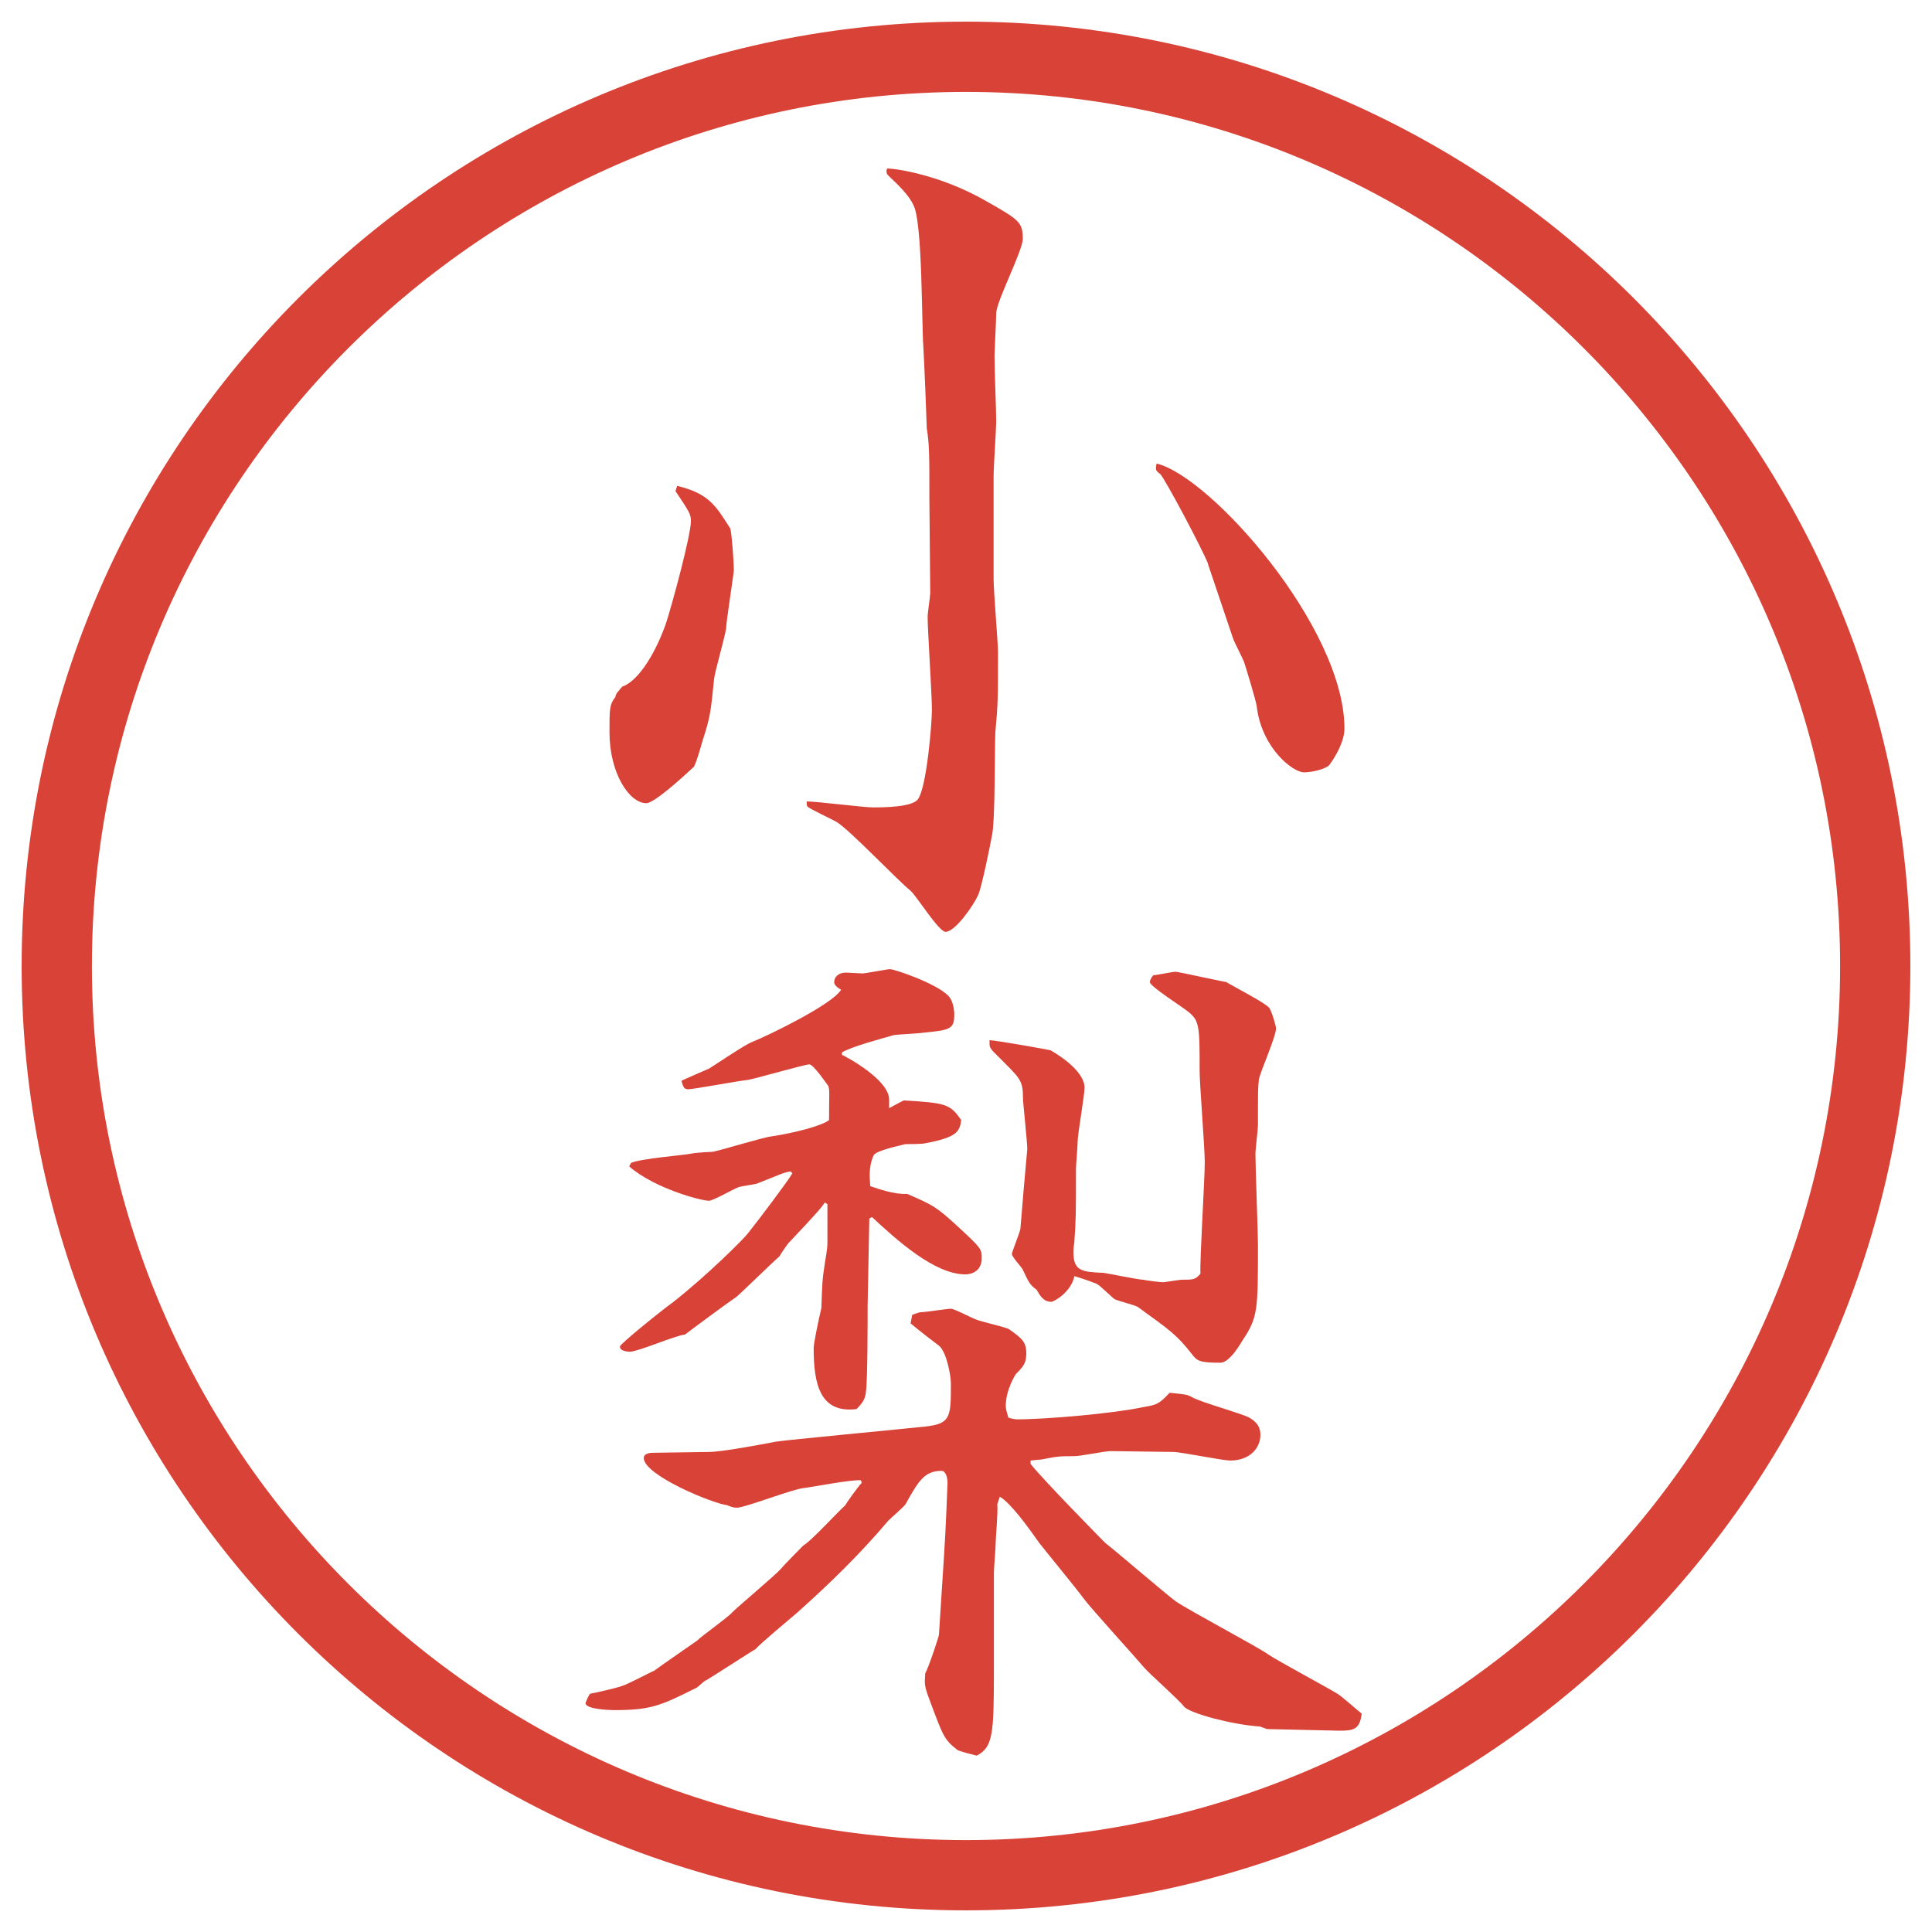 <?xml version="1.0" encoding="UTF-8"?>
<svg id="_レイヤー_1" data-name="レイヤー_1" xmlns="http://www.w3.org/2000/svg" version="1.1" viewBox="0 0 27.496 27.496">
  <!-- Generator: Adobe Illustrator 29.0.1, SVG Export Plug-In . SVG Version: 2.1.0 Build 192)  -->
  <g id="_楕円形_1" data-name="楕円形_1">
    <path d="M13.748,1.308c6.859,0,12.44,5.581,12.44,12.44s-5.581,12.44-12.44,12.44S1.308,20.607,1.308,13.748,6.889,1.308,13.748,1.308M13.748.308C6.325.308.308,6.325.308,13.748s6.017,13.44,13.44,13.44,13.44-6.017,13.44-13.44S21.171.308,13.748.308h0Z" fill="#d94236"/>
  </g>
  <g>
    <path d="M9.638,6.915c.452.11.549.281.757.61.024.11.049.5.049.586,0,.049-.11.745-.11.83-.012.11-.159.61-.171.72-.049.476-.049.525-.171.903-.012.049-.098.342-.122.354-.171.159-.562.513-.671.513-.244,0-.525-.427-.525-1.013,0-.33,0-.391.085-.5,0-.024.012-.037.024-.061.037-.037.037-.049.073-.085.244-.085.488-.513.623-.903.098-.305.354-1.257.354-1.453,0-.098-.024-.134-.22-.427l.024-.073ZM13.227,7.11c0-.635,0-.781-.037-1.013,0-.049-.037-.977-.049-1.16-.024-.317-.012-1.733-.134-2.002-.073-.171-.256-.33-.342-.415-.037-.037-.049-.037-.049-.098l.012-.024c.11,0,.757.085,1.428.476.452.256.5.293.5.525,0,.171-.378.891-.378,1.062,0,.098-.024.525-.024.61,0,.208.024.769.024.928,0,.098-.037.647-.037.769v1.477c0,.171.062.891.062,1.038,0,.659,0,.732-.037,1.135-.012.232,0,1.27-.049,1.477-.024.134-.146.732-.195.842-.073.159-.33.525-.464.525-.098,0-.415-.513-.5-.586-.183-.146-.867-.867-1.05-.977-.061-.037-.403-.195-.415-.22-.012-.012-.012-.024-.012-.073.146,0,.806.085.94.085s.574,0,.647-.122c.122-.183.195-1.074.195-1.27,0-.208-.061-1.135-.061-1.318,0-.061.037-.293.037-.342l-.012-1.331ZM17.193,8.025c-.061-.171-.623-1.233-.684-1.282-.073-.049-.061-.073-.049-.146.77.183,2.674,2.332,2.674,3.772,0,.232-.208.513-.221.525-.072.061-.256.098-.354.098-.158,0-.598-.342-.672-.928,0-.061-.17-.61-.183-.647-.024-.061-.146-.293-.159-.342l-.354-1.05Z" fill="#d94236"/>
    <path d="M12.25,21.067c-.134-.012-.696.098-.806.11-.159.013-.842.28-.952.28-.037,0-.061,0-.146-.036-.208-.024-1.184-.427-1.184-.671,0-.062.085-.074.122-.074.122,0,.696-.012.806-.012.183,0,.757-.109.952-.146.134-.024,1.843-.184,2.039-.207.452-.037.452-.11.452-.623,0-.109-.061-.451-.171-.537-.305-.232-.342-.269-.403-.317l.024-.122c.037-.012.098-.037.122-.037.073,0,.366-.049.427-.049.049,0,.281.123.342.146.073.037.428.11.488.146.171.123.244.172.244.342,0,.135-.037.184-.146.293-.012.013-.146.232-.146.452,0,.049.012.085.037.171.036.012.098.024.121.024.428,0,1.379-.085,1.783-.171.207-.037.231-.037.391-.207.231.023.244.023.316.061.123.073.709.232.818.293.061.037.158.098.158.244,0,.195-.158.366-.427.366-.122,0-.696-.122-.817-.122-.135,0-.758-.012-.892-.012-.073,0-.427.072-.513.072-.195,0-.232,0-.476.049-.049,0-.121.013-.146.013v.049c.208.257,1.038,1.099,1.062,1.123.158.122.854.72,1.001.83.195.134,1.208.671,1.318.757.146.098.854.477.989.562.061.036.293.244.342.28-.025.232-.123.244-.318.244l-1.025-.023c-.012,0-.098-.037-.109-.037-.379-.024-.988-.184-1.074-.281-.073-.098-.488-.463-.562-.549-.134-.158-.757-.842-.866-.988-.098-.135-.549-.684-.634-.794-.172-.244-.403-.562-.562-.659l-.036.109c.013.098-.024.488-.024.574,0,.061-.024.342-.024.402v1.38c0,.915-.012,1.099-.244,1.221-.049-.013-.256-.062-.281-.085-.183-.146-.195-.184-.391-.709-.073-.195-.073-.219-.061-.378.049-.085.195-.524.195-.55l.073-1.135c.024-.342.049-1.014.049-1.025,0-.073-.024-.171-.085-.171-.244,0-.33.146-.513.476-.024.037-.208.195-.244.232-.403.477-.842.903-1.294,1.307-.098.085-.525.439-.598.524-.012,0-.647.415-.72.452-.024.012-.11.098-.122.098-.513.256-.647.316-1.172.316-.061,0-.403-.012-.403-.098,0-.012.024-.072.061-.134.073-.013.391-.085.452-.11.085-.023.403-.195.464-.219.098-.074.525-.367.61-.428.073-.073.439-.33.5-.402.098-.098.61-.525.696-.623.049-.061.305-.317.317-.33.098-.049.5-.488.598-.573,0-.013.183-.269.232-.317l-.012-.037ZM11.249,16.673c-.098.013-.134.037-.476.172-.037.012-.22.036-.256.049-.073.023-.366.195-.427.195-.11,0-.769-.172-1.135-.488l.024-.049c.122-.062.745-.11.867-.135.049-.012.256-.024.293-.024.134-.024.72-.208.842-.22.317-.049.708-.146.818-.232,0-.378.012-.427-.012-.488-.012-.012-.208-.305-.269-.305s-.781.207-.867.22c-.134.013-.781.134-.854.134-.049,0-.073-.012-.098-.121.049-.025.33-.146.391-.172.098-.061.513-.342.61-.378.244-.098,1.147-.537,1.27-.745-.085-.049-.098-.085-.098-.11,0-.061.049-.134.171-.134.037,0,.195.012.232.012s.354-.061.391-.061c.061,0,.647.195.83.378.061.061.085.183.085.269,0,.208-.061.22-.439.257-.061.012-.366.023-.427.036-.171.049-.586.159-.732.244v.036c.061.025.671.354.671.635v.123c.073-.037.134-.074.208-.11.598.036.659.049.818.28-.024.159-.049.244-.513.33-.037.012-.244.012-.281.012-.037.013-.415.086-.452.159-.085.183-.049.366-.049.439.11.036.342.122.525.11.366.158.415.183.72.463.33.306.342.318.342.452,0,.195-.159.231-.232.231-.439,0-.977-.488-1.331-.817l-.037.024-.024,1.245c0,.195,0,1.05-.024,1.221-.012.098-.037.146-.134.244-.513.062-.61-.342-.61-.866,0-.074.073-.416.11-.574.012-.354.012-.391.049-.635.037-.22.037-.244.037-.317v-.524l-.037-.025c-.049.074-.098.135-.513.574-.024.024-.122.171-.134.195-.049.037-.562.537-.61.574-.159.109-.671.488-.732.537-.134.012-.671.244-.781.244-.061,0-.146-.013-.146-.074,0-.036.623-.537.745-.622.5-.391,1.05-.94,1.086-1.001.11-.135.562-.732.623-.842l-.024-.025ZM14.959,14.952c.292.171.476.366.476.525,0,.121-.098.658-.098.769,0,.062-.024.342-.024.391,0,.647,0,.72-.024,1.05-.012.073-.012.122-.012.135,0,.268.121.28.427.293.024,0,.501.098.562.098.061.012.244.036.293.036.012,0,.232-.036.256-.036.172,0,.195,0,.27-.086-.013-.171.061-1.33.061-1.587,0-.208-.073-1.11-.073-1.294,0-.647,0-.72-.171-.854-.073-.061-.537-.354-.537-.415,0-.037.037-.085.049-.098.049,0,.269-.049.317-.049.036,0,.696.146.72.146.098.061.55.293.611.366.036.049.098.256.098.293,0,.122-.232.635-.244.732-.013.11-.013.159-.013.647,0,.061-.036.342-.036.402,0,.207.036,1.111.036,1.294,0,.94,0,1.038-.22,1.367-.086.146-.207.317-.317.317-.293,0-.329-.024-.403-.122-.219-.28-.316-.342-.769-.671-.036-.025-.28-.086-.329-.11-.037-.024-.208-.195-.257-.22-.098-.037-.122-.049-.317-.109-.049.231-.292.365-.33.365-.121,0-.17-.109-.207-.17-.098-.074-.109-.098-.195-.281-.012-.037-.158-.184-.158-.232,0-.023.109-.293.121-.354.025-.317.074-.879.098-1.135,0-.11-.061-.66-.061-.721,0-.269-.037-.281-.378-.623-.11-.109-.098-.109-.098-.207.085,0,.842.135.878.146Z" fill="#d94236"/>
  </g>
</svg>